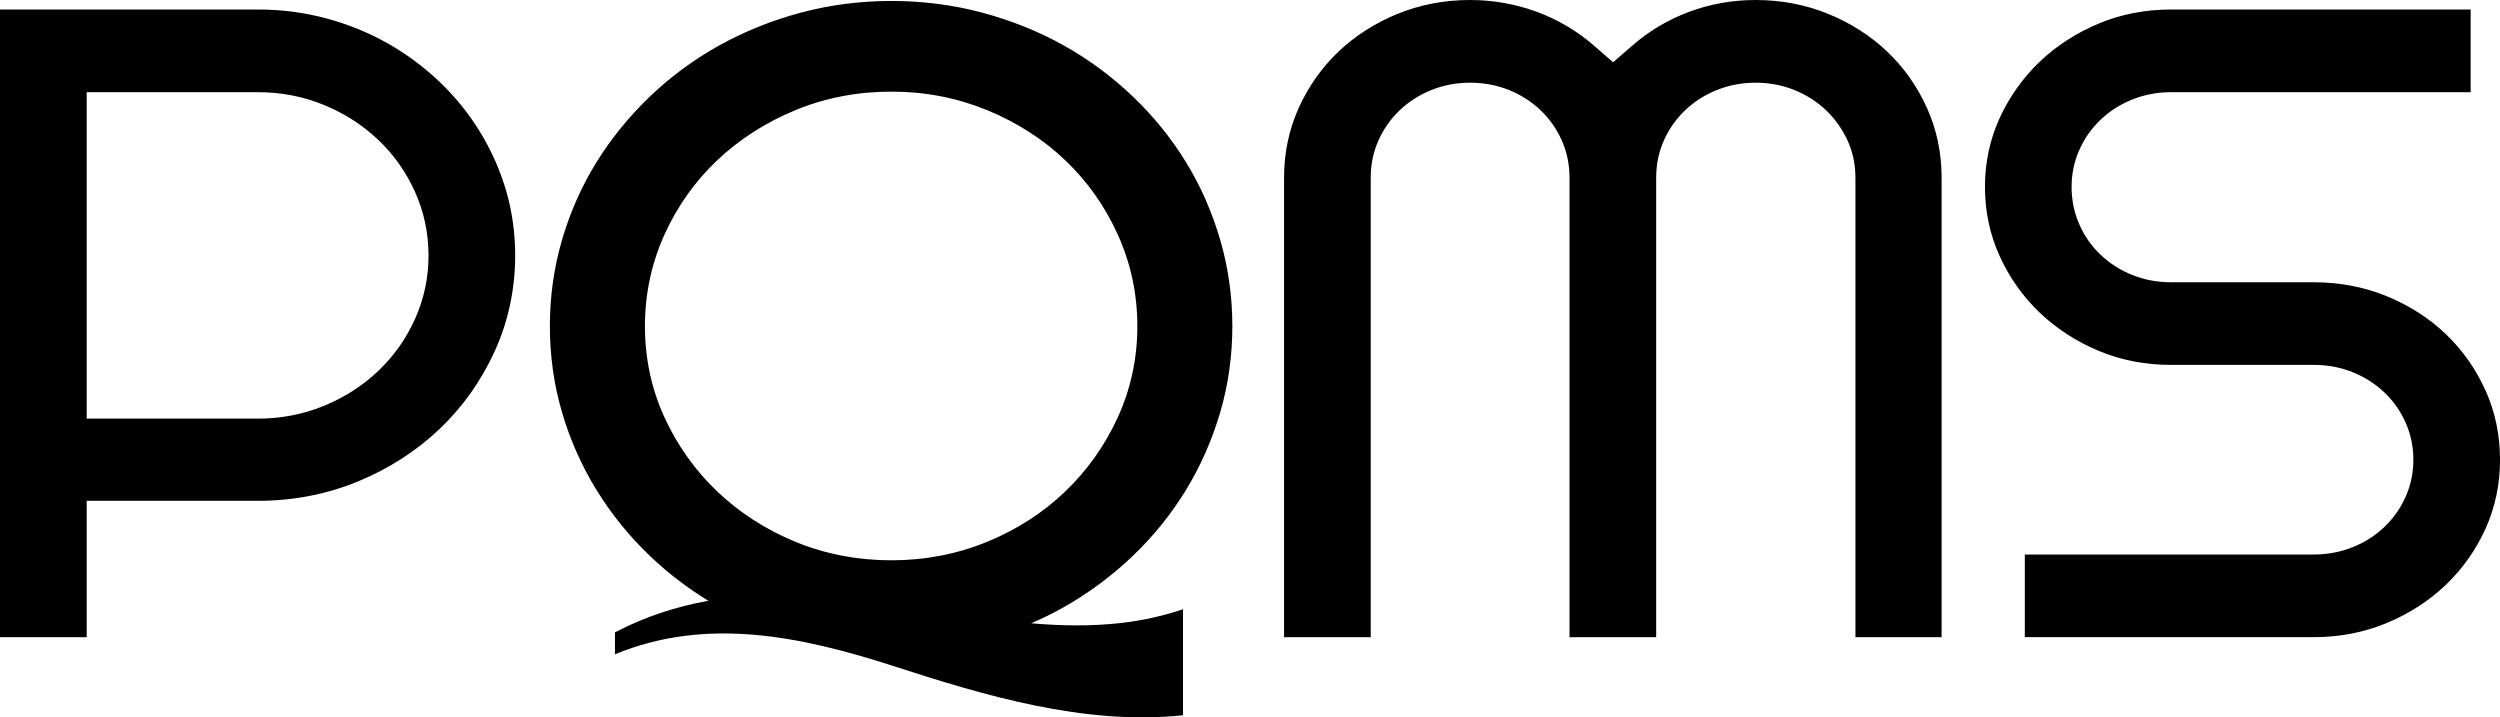<?xml version="1.0" encoding="UTF-8"?> <svg xmlns="http://www.w3.org/2000/svg" width="115" height="33" viewBox="0 0 115 33" fill="none"><g clip-path="url(#clip0_20_2770)"><path fill-rule="evenodd" clip-rule="evenodd" d="M86.819 2.382C87.207 2.752 87.554 3.155 87.86 3.59H87.858C88.163 4.024 88.428 4.491 88.65 4.988C89.091 5.971 89.314 7.041 89.314 8.165V29.312H85.35V8.165C85.35 7.556 85.225 6.975 84.977 6.439C84.736 5.922 84.407 5.464 84 5.074C83.59 4.68 83.099 4.367 82.544 4.142C81.986 3.917 81.386 3.804 80.756 3.804C80.126 3.804 79.524 3.919 78.968 4.144C78.419 4.365 77.93 4.677 77.515 5.074C77.1 5.47 76.771 5.936 76.54 6.459C76.302 6.989 76.184 7.562 76.184 8.165V29.311H72.197V8.163C72.197 7.562 72.077 6.989 71.841 6.458C71.609 5.933 71.28 5.465 70.866 5.07C70.449 4.676 69.962 4.362 69.413 4.14C68.855 3.917 68.255 3.804 67.625 3.804C66.995 3.804 66.394 3.919 65.837 4.144C65.289 4.365 64.8 4.677 64.384 5.074C63.967 5.473 63.64 5.939 63.409 6.459C63.172 6.99 63.053 7.564 63.053 8.165V29.312H59.067V8.165C59.067 7.041 59.29 5.971 59.731 4.988C60.176 3.994 60.792 3.117 61.563 2.382C62.337 1.646 63.254 1.058 64.294 0.635C65.331 0.213 66.45 0 67.625 0C68.679 0 69.71 0.184 70.69 0.541C71.66 0.898 72.548 1.424 73.329 2.103L74.203 2.865L75.079 2.103C75.857 1.424 76.742 0.898 77.709 0.541C78.679 0.18 79.706 0 80.757 0C81.933 0 83.054 0.213 84.088 0.635C85.129 1.058 86.049 1.646 86.819 2.382ZM112.503 15.364C113.275 16.1 113.892 16.977 114.336 17.971L114.338 17.968C114.779 18.953 115.002 20.022 115.002 21.145C115.002 22.267 114.779 23.332 114.339 24.308C113.894 25.294 113.276 26.169 112.506 26.906C111.732 27.644 110.811 28.235 109.767 28.668C108.735 29.094 107.615 29.309 106.443 29.309H93.141V25.507H106.443C107.073 25.507 107.676 25.392 108.229 25.167C108.78 24.948 109.269 24.633 109.684 24.237C110.099 23.841 110.428 23.375 110.659 22.852C110.896 22.322 111.015 21.747 111.015 21.146C111.015 20.545 110.895 19.97 110.659 19.442C110.43 18.919 110.101 18.453 109.684 18.055C109.273 17.662 108.784 17.347 108.231 17.125C107.675 16.898 107.073 16.785 106.443 16.785H99.865C98.691 16.785 97.576 16.57 96.555 16.146C95.519 15.715 94.602 15.121 93.826 14.382C93.051 13.642 92.43 12.764 91.98 11.77C91.534 10.79 91.308 9.722 91.308 8.601C91.308 7.48 91.534 6.417 91.978 5.444C92.43 4.456 93.051 3.579 93.826 2.84C94.599 2.102 95.517 1.51 96.555 1.077C97.576 0.653 98.691 0.437 99.865 0.437H113.65V4.241H99.865C99.235 4.241 98.633 4.356 98.075 4.581C97.524 4.804 97.034 5.116 96.624 5.511C96.209 5.907 95.88 6.374 95.649 6.897C95.412 7.426 95.293 8.001 95.293 8.602C95.293 9.203 95.412 9.778 95.644 10.309C95.875 10.845 96.205 11.319 96.624 11.715C97.039 12.111 97.527 12.425 98.075 12.645C98.63 12.871 99.231 12.984 99.863 12.984H106.441C107.619 12.984 108.739 13.197 109.771 13.618C110.813 14.041 111.732 14.629 112.503 15.364ZM55.455 9.176C55.192 8.579 54.891 8.004 54.554 7.457C53.88 6.358 53.054 5.338 52.097 4.427C51.143 3.516 50.073 2.727 48.92 2.083C47.775 1.444 46.513 0.938 45.169 0.578C43.835 0.223 42.434 0.044 41.003 0.044C39.573 0.044 38.176 0.225 36.85 0.578C35.523 0.933 34.26 1.439 33.096 2.083C31.939 2.726 30.866 3.513 29.911 4.425C28.955 5.338 28.123 6.358 27.439 7.46C26.759 8.556 26.227 9.757 25.854 11.031C25.481 12.304 25.294 13.64 25.294 15.006C25.294 16.372 25.483 17.708 25.854 18.968C26.226 20.238 26.761 21.441 27.443 22.544C28.123 23.651 28.953 24.675 29.911 25.586C30.722 26.36 31.62 27.047 32.582 27.636C31.113 27.901 29.677 28.361 28.289 29.089V30.097C32.505 28.356 36.835 29.266 41.075 30.631C45.217 31.974 49.86 33.381 54.419 32.902V28.024C53.532 28.326 52.602 28.535 51.627 28.651C50.211 28.815 48.826 28.792 47.434 28.671C47.944 28.453 48.439 28.209 48.914 27.942C50.067 27.292 51.136 26.5 52.095 25.585C53.051 24.673 53.877 23.651 54.551 22.547C55.224 21.443 55.757 20.239 56.13 18.966C56.501 17.703 56.688 16.371 56.688 15.005C56.688 13.639 56.499 12.299 56.129 11.03C55.941 10.392 55.716 9.771 55.452 9.174L55.455 9.176ZM51.42 19.193C50.83 20.484 50.019 21.631 49.008 22.602C47.995 23.575 46.786 24.357 45.413 24.921C44.034 25.488 42.552 25.774 41.003 25.774C39.454 25.774 37.953 25.487 36.58 24.919C35.217 24.357 34.008 23.576 32.99 22.605C31.971 21.634 31.155 20.485 30.563 19.193C29.967 17.891 29.667 16.484 29.667 15.006C29.667 13.529 29.968 12.114 30.562 10.8C31.154 9.492 31.971 8.338 32.993 7.372C34.011 6.407 35.219 5.633 36.58 5.07C37.951 4.502 39.44 4.215 41.003 4.215C42.567 4.215 44.034 4.503 45.413 5.069C46.784 5.633 47.992 6.409 49.005 7.376C50.019 8.341 50.832 9.494 51.422 10.8C52.017 12.116 52.318 13.53 52.318 15.006C52.318 16.482 52.017 17.891 51.42 19.193ZM22.074 6.057C22.332 6.475 22.562 6.914 22.762 7.365L22.765 7.362C22.964 7.813 23.137 8.279 23.277 8.757C23.556 9.708 23.698 10.714 23.698 11.747C23.698 13.289 23.387 14.76 22.772 16.122C22.153 17.495 21.296 18.708 20.227 19.727C19.155 20.748 17.884 21.565 16.447 22.154C15.02 22.74 13.477 23.038 11.861 23.038H3.988V29.311H0V0.437H11.859C12.943 0.437 13.996 0.574 14.992 0.84C15.996 1.109 16.946 1.494 17.813 1.984C18.681 2.47 19.489 3.068 20.214 3.76C20.936 4.446 21.562 5.22 22.074 6.057ZM18.362 15.952C18.642 15.553 18.886 15.126 19.09 14.673H19.091C19.503 13.757 19.712 12.773 19.712 11.75C19.712 10.727 19.503 9.743 19.091 8.827C18.684 7.92 18.118 7.117 17.406 6.439C16.699 5.765 15.863 5.225 14.919 4.835C13.966 4.44 12.937 4.24 11.861 4.24H3.988V19.257H11.859C12.935 19.257 13.964 19.057 14.917 18.662C15.86 18.274 16.697 17.735 17.404 17.059C17.76 16.721 18.079 16.349 18.362 15.952Z" fill="black"></path></g><defs><clipPath id="clip0_20_2770"><rect width="115" height="33" fill="white"></rect></clipPath></defs></svg> 